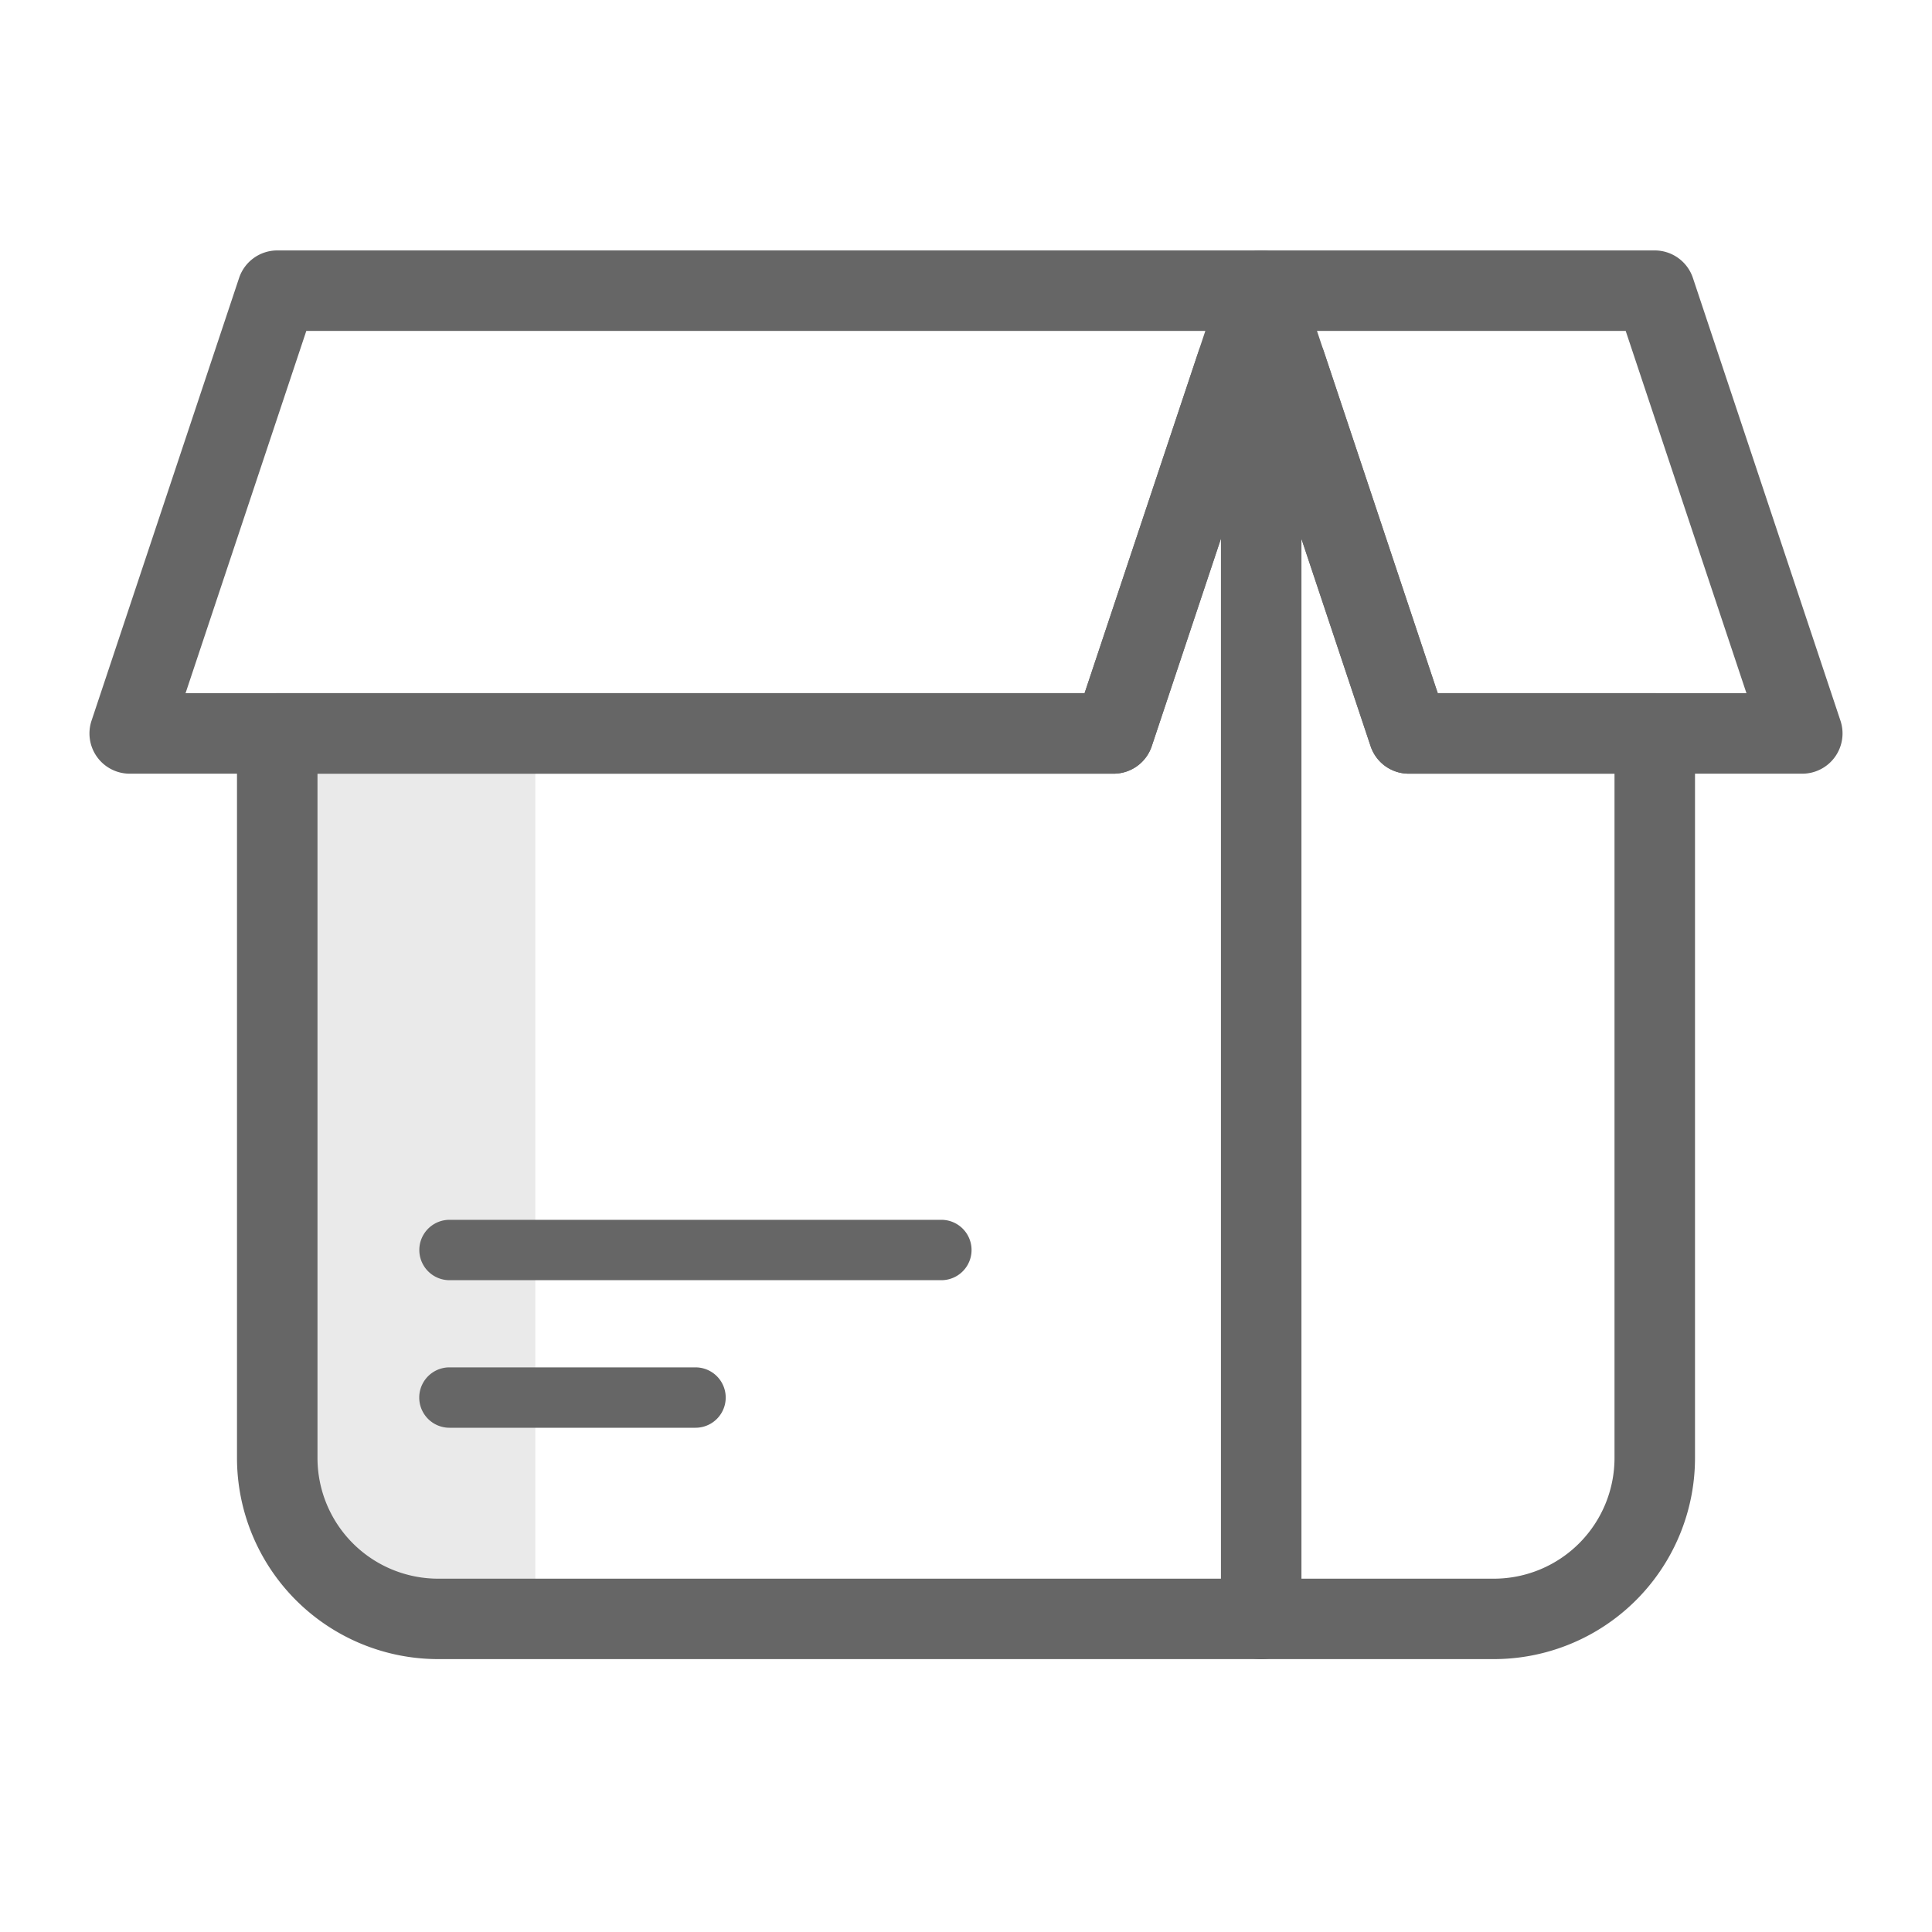  <svg xmlns='http://www.w3.org/2000/svg' width='24' height='24' viewBox='0 0 24 24'><g fill='none' fill-rule='evenodd'><path d='M0 0h24v24H0z'/><path fill='#EAEAEA' d='M6.65 8.958H3.444v9.936c0 .66.548 1.193 1.223 1.193H6.65V8.958z'/><path fill='#666' fill-rule='nonzero' d='M13.473 8.611l1.414-4.241a.5.5 0 0 1 .474-.342h.611a.5.5 0 0 1 .475.342l1.413 4.24h2.696a.5.5 0 0 1 .5.5v9a2.5 2.5 0 0 1-2.5 2.5H5.444a2.5 2.5 0 0 1-2.5-2.5v-9a.5.5 0 0 1 .5-.5h10.029zm2.194-3.419l-1.36 4.077a.5.5 0 0 1-.474.342H3.944v8.5a1.5 1.5 0 0 0 1.5 1.5h13.112a1.5 1.5 0 0 0 1.5-1.5v-8.5H17.5a.5.5 0 0 1-.474-.342l-1.36-4.077zm-.17-.506l.17.506.168-.506-.474.342h.611l-.474-.342z'/><path fill='#666' fill-rule='nonzero' d='M3.805 4.111l-1.5 4.5h11.168l1.5-4.5H3.805zm-.36-1h12.222a.5.5 0 0 1 .474.658l-1.833 5.5a.5.5 0 0 1-.475.342H1.611a.5.5 0 0 1-.474-.658l1.833-5.5a.5.5 0 0 1 .474-.342z'/><path fill='#666' fill-rule='nonzero' d='M17.86 8.611h3.835l-1.5-4.5H16.36l1.5 4.5zm-2.193-5.5h4.889a.5.5 0 0 1 .474.342l1.833 5.5a.5.5 0 0 1-.474.658H17.5a.5.5 0 0 1-.474-.342l-1.834-5.5a.5.5 0 0 1 .475-.658zM5.583 15.903h6.111a.375.375 0 1 0 0-.75h-6.11a.375.375 0 1 0 0 .75zm0 1.833H8.64a.375.375 0 1 0 0-.75H5.583a.375.375 0 1 0 0 .75z'/><path fill='#666' fill-rule='nonzero' d='M15.167 3.611v16.5a.5.5 0 1 0 1 0v-16.5a.5.5 0 0 0-1 0z'/></g></svg>